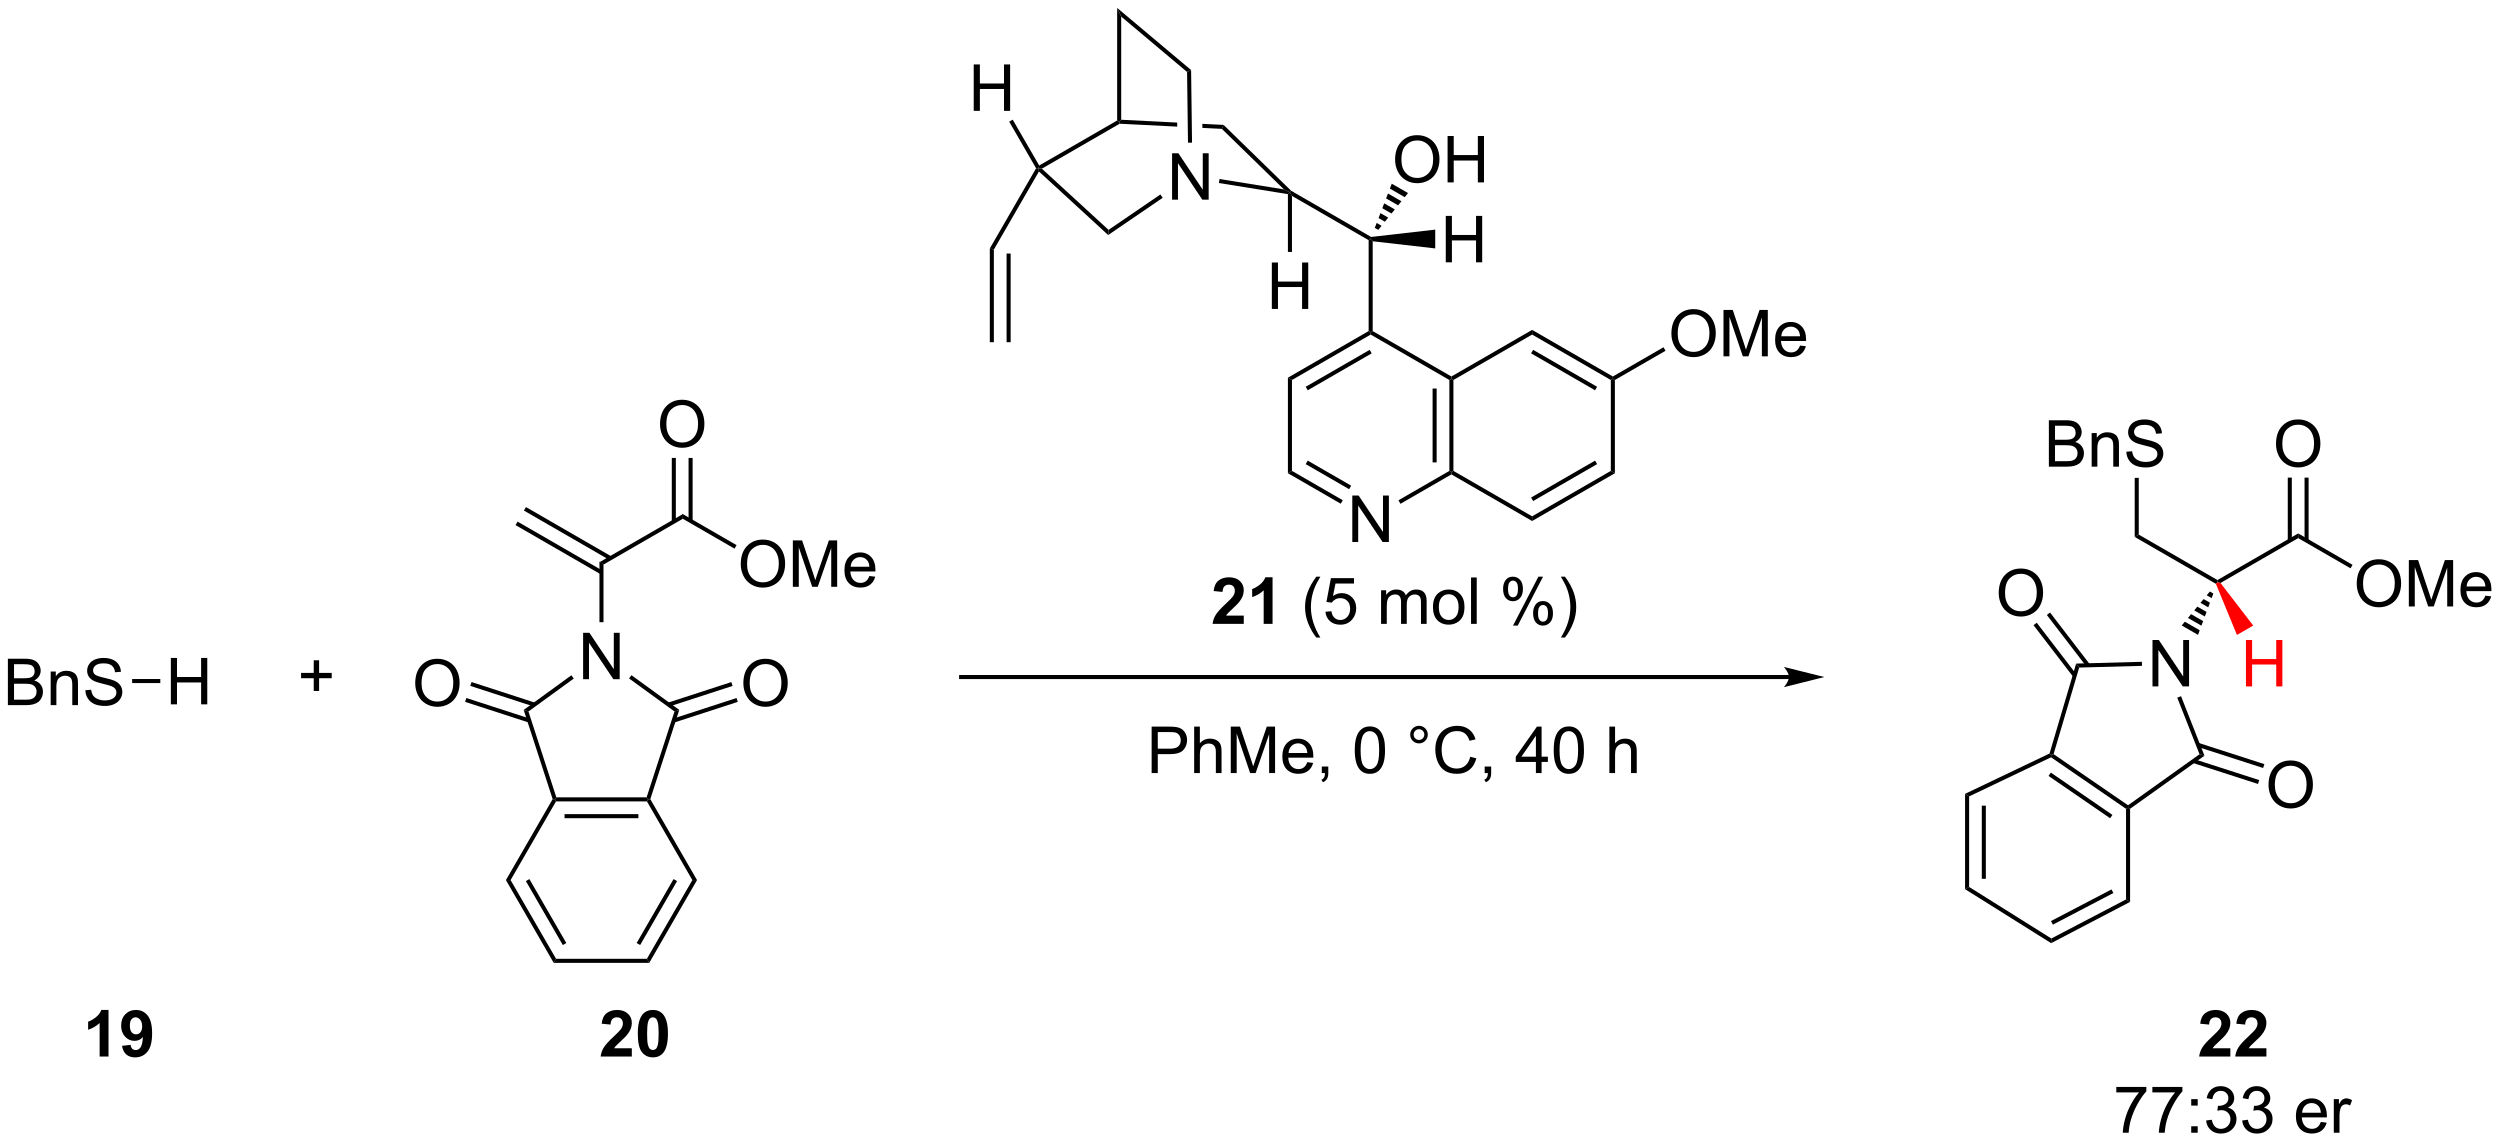 <?xml version="1.0" encoding="UTF-8"?>
<!DOCTYPE svg PUBLIC '-//W3C//DTD SVG 1.0//EN'
          'http://www.w3.org/TR/2001/REC-SVG-20010904/DTD/svg10.dtd'>
<svg stroke-dasharray="none" shape-rendering="auto" xmlns="http://www.w3.org/2000/svg" font-family="'Dialog'" text-rendering="auto" width="846" fill-opacity="1" color-interpolation="auto" color-rendering="auto" preserveAspectRatio="xMidYMid meet" font-size="12px" viewBox="0 0 846 387" fill="black" xmlns:xlink="http://www.w3.org/1999/xlink" stroke="black" image-rendering="auto" stroke-miterlimit="10" stroke-linecap="square" stroke-linejoin="miter" font-style="normal" stroke-width="1" height="387" stroke-dashoffset="0" font-weight="normal" stroke-opacity="1"
><!--Generated by the Batik Graphics2D SVG Generator--><defs id="genericDefs"
  /><g
  ><defs id="defs1"
    ><clipPath clipPathUnits="userSpaceOnUse" id="clipPath1"
      ><path d="M2.16 0.646 L319.313 0.646 L319.313 145.493 L2.16 145.493 L2.16 0.646 Z"
      /></clipPath
      ><clipPath clipPathUnits="userSpaceOnUse" id="clipPath2"
      ><path d="M21.25 69.265 L21.25 210.084 L329.584 210.084 L329.584 69.265 Z"
      /></clipPath
    ></defs
    ><g transform="scale(2.667,2.667) translate(-2.16,-0.646) matrix(1.029,0,0,1.029,-19.697,-70.6)"
    ><path d="M95.703 138.827 L95.203 138.538 L105.412 132.643 L105.412 133.221 Z" stroke="none" clip-path="url(#clipPath2)"
    /></g
    ><g transform="matrix(2.743,0,0,2.743,-58.287,-189.988)"
    ><path d="M112.634 138.868 Q112.634 137.441 113.4 136.636 Q114.165 135.829 115.376 135.829 Q116.168 135.829 116.803 136.209 Q117.441 136.587 117.775 137.264 Q118.111 137.941 118.111 138.8 Q118.111 139.673 117.759 140.36 Q117.408 141.048 116.762 141.402 Q116.118 141.756 115.371 141.756 Q114.564 141.756 113.926 141.365 Q113.29 140.972 112.962 140.298 Q112.634 139.621 112.634 138.868 ZM113.415 138.879 Q113.415 139.915 113.97 140.511 Q114.527 141.105 115.368 141.105 Q116.223 141.105 116.775 140.504 Q117.329 139.902 117.329 138.798 Q117.329 138.097 117.093 137.576 Q116.856 137.055 116.4 136.769 Q115.947 136.48 115.379 136.48 Q114.574 136.48 113.993 137.035 Q113.415 137.587 113.415 138.879 ZM119.062 141.657 L119.062 135.93 L120.203 135.93 L121.56 139.985 Q121.747 140.55 121.833 140.832 Q121.93 140.519 122.138 139.915 L123.508 135.93 L124.529 135.93 L124.529 141.657 L123.797 141.657 L123.797 136.863 L122.133 141.657 L121.451 141.657 L119.794 136.782 L119.794 141.657 L119.062 141.657 ZM128.5 140.321 L129.227 140.41 Q129.055 141.048 128.589 141.399 Q128.125 141.751 127.404 141.751 Q126.492 141.751 125.958 141.191 Q125.427 140.629 125.427 139.618 Q125.427 138.571 125.966 137.993 Q126.505 137.415 127.365 137.415 Q128.195 137.415 128.721 137.983 Q129.25 138.548 129.25 139.574 Q129.25 139.636 129.247 139.761 L126.154 139.761 Q126.193 140.446 126.539 140.811 Q126.888 141.173 127.406 141.173 Q127.794 141.173 128.068 140.97 Q128.341 140.767 128.5 140.321 ZM126.193 139.183 L128.508 139.183 Q128.461 138.66 128.242 138.399 Q127.906 137.993 127.372 137.993 Q126.888 137.993 126.557 138.319 Q126.227 138.642 126.193 139.183 Z" stroke="none" clip-path="url(#clipPath2)"
    /></g
    ><g transform="matrix(2.743,0,0,2.743,-58.287,-189.988)"
    ><path d="M105.412 133.221 L105.412 132.643 L112.119 136.516 L111.869 136.949 Z" stroke="none" clip-path="url(#clipPath2)"
    /></g
    ><g transform="matrix(2.743,0,0,2.743,-58.287,-189.988)"
    ><path d="M102.675 121.618 Q102.675 120.191 103.44 119.386 Q104.206 118.579 105.417 118.579 Q106.209 118.579 106.844 118.959 Q107.482 119.337 107.815 120.014 Q108.151 120.691 108.151 121.55 Q108.151 122.423 107.8 123.11 Q107.448 123.798 106.802 124.152 Q106.159 124.506 105.412 124.506 Q104.605 124.506 103.966 124.115 Q103.331 123.722 103.003 123.048 Q102.675 122.371 102.675 121.618 ZM103.456 121.628 Q103.456 122.665 104.011 123.261 Q104.568 123.855 105.409 123.855 Q106.263 123.855 106.815 123.253 Q107.37 122.652 107.37 121.548 Q107.37 120.847 107.133 120.326 Q106.896 119.805 106.44 119.519 Q105.987 119.23 105.42 119.23 Q104.615 119.23 104.034 119.785 Q103.456 120.337 103.456 121.628 Z" stroke="none" clip-path="url(#clipPath2)"
    /></g
    ><g transform="matrix(2.743,0,0,2.743,-58.287,-189.988)"
    ><path d="M106.697 133.53 L106.697 125.759 L106.197 125.759 L106.197 133.53 ZM104.627 133.53 L104.627 125.759 L104.127 125.759 L104.127 133.53 Z" stroke="none" clip-path="url(#clipPath2)"
    /></g
    ><g transform="matrix(2.743,0,0,2.743,-58.287,-189.988)"
    ><path d="M295.185 141.185 L294.814 141.11 L294.814 140.822 L304.774 135.072 L304.774 135.649 Z" stroke="none" clip-path="url(#clipPath2)"
    /></g
    ><g transform="matrix(2.743,0,0,2.743,-58.287,-189.988)"
    ><path d="M294.814 140.822 L294.814 141.11 L294.619 141.286 L284.605 135.505 L285.105 135.216 Z" stroke="none" clip-path="url(#clipPath2)"
    /></g
    ><g transform="matrix(2.743,0,0,2.743,-58.287,-189.988)"
    ><path d="M286.799 153.945 L286.799 148.218 L287.577 148.218 L290.585 152.713 L290.585 148.218 L291.312 148.218 L291.312 153.945 L290.533 153.945 L287.525 149.445 L287.525 153.945 L286.799 153.945 Z" stroke="none" clip-path="url(#clipPath2)"
    /></g
    ><g transform="matrix(2.743,0,0,2.743,-58.287,-189.988)"
    ><path d="M294.308 142.487 L294.098 143.054 L293.489 142.703 L293.875 142.237 ZM293.887 143.62 L293.677 144.187 L292.718 143.634 L293.104 143.168 ZM293.466 144.754 L293.256 145.32 L291.947 144.565 L292.333 144.099 ZM293.046 145.887 L292.835 146.453 L291.177 145.495 L291.562 145.03 ZM292.625 147.02 L292.415 147.586 L290.406 146.426 L290.791 145.961 Z" stroke="none" clip-path="url(#clipPath2)"
    /></g
    ><g fill="red" transform="matrix(2.743,0,0,2.743,-58.287,-189.988)" stroke="red"
    ><path d="M298.33 153.945 L298.33 148.218 L299.088 148.218 L299.088 150.57 L302.064 150.57 L302.064 148.218 L302.822 148.218 L302.822 153.945 L302.064 153.945 L302.064 151.244 L299.088 151.244 L299.088 153.945 L298.33 153.945 Z" stroke="none" clip-path="url(#clipPath2)"
    /></g
    ><g fill="red" transform="matrix(2.743,0,0,2.743,-58.287,-189.988)" stroke="red"
    ><path d="M294.619 141.286 L294.814 141.11 L295.185 141.185 L299.228 146.436 L297.219 147.596 Z" stroke="none" clip-path="url(#clipPath2)"
    /></g
    ><g transform="matrix(2.743,0,0,2.743,-58.287,-189.988)"
    ><path d="M311.996 141.296 Q311.996 139.869 312.761 139.065 Q313.527 138.257 314.738 138.257 Q315.53 138.257 316.165 138.637 Q316.803 139.015 317.136 139.692 Q317.472 140.369 317.472 141.228 Q317.472 142.101 317.121 142.788 Q316.769 143.476 316.123 143.83 Q315.48 144.184 314.733 144.184 Q313.925 144.184 313.288 143.794 Q312.652 143.4 312.324 142.726 Q311.996 142.049 311.996 141.296 ZM312.777 141.307 Q312.777 142.343 313.332 142.94 Q313.889 143.533 314.73 143.533 Q315.584 143.533 316.136 142.932 Q316.691 142.33 316.691 141.226 Q316.691 140.525 316.454 140.005 Q316.217 139.484 315.761 139.197 Q315.308 138.908 314.741 138.908 Q313.936 138.908 313.355 139.463 Q312.777 140.015 312.777 141.307 ZM318.424 144.085 L318.424 138.359 L319.565 138.359 L320.922 142.413 Q321.109 142.978 321.195 143.26 Q321.291 142.947 321.5 142.343 L322.87 138.359 L323.89 138.359 L323.89 144.085 L323.159 144.085 L323.159 139.291 L321.495 144.085 L320.812 144.085 L319.156 139.21 L319.156 144.085 L318.424 144.085 ZM327.862 142.749 L328.588 142.838 Q328.416 143.476 327.95 143.827 Q327.487 144.179 326.765 144.179 Q325.854 144.179 325.32 143.619 Q324.789 143.057 324.789 142.046 Q324.789 140.999 325.328 140.421 Q325.867 139.843 326.726 139.843 Q327.557 139.843 328.083 140.411 Q328.612 140.976 328.612 142.002 Q328.612 142.065 328.609 142.19 L325.515 142.19 Q325.554 142.874 325.901 143.239 Q326.25 143.601 326.768 143.601 Q327.156 143.601 327.429 143.398 Q327.703 143.195 327.862 142.749 ZM325.554 141.611 L327.87 141.611 Q327.823 141.088 327.604 140.827 Q327.268 140.421 326.734 140.421 Q326.25 140.421 325.919 140.747 Q325.588 141.07 325.554 141.611 Z" stroke="none" clip-path="url(#clipPath2)"
    /></g
    ><g transform="matrix(2.743,0,0,2.743,-58.287,-189.988)"
    ><path d="M304.774 135.649 L304.774 135.072 L311.481 138.944 L311.231 139.377 Z" stroke="none" clip-path="url(#clipPath2)"
    /></g
    ><g transform="matrix(2.743,0,0,2.743,-58.287,-189.988)"
    ><path d="M302.036 124.046 Q302.036 122.619 302.802 121.814 Q303.568 121.007 304.779 121.007 Q305.57 121.007 306.206 121.387 Q306.844 121.765 307.177 122.442 Q307.513 123.119 307.513 123.978 Q307.513 124.851 307.161 125.538 Q306.81 126.226 306.164 126.58 Q305.521 126.934 304.774 126.934 Q303.966 126.934 303.328 126.544 Q302.693 126.15 302.365 125.476 Q302.036 124.799 302.036 124.046 ZM302.818 124.057 Q302.818 125.093 303.373 125.689 Q303.93 126.283 304.771 126.283 Q305.625 126.283 306.177 125.682 Q306.732 125.08 306.732 123.976 Q306.732 123.275 306.495 122.755 Q306.258 122.234 305.802 121.947 Q305.349 121.658 304.781 121.658 Q303.977 121.658 303.396 122.213 Q302.818 122.765 302.818 124.057 Z" stroke="none" clip-path="url(#clipPath2)"
    /></g
    ><g transform="matrix(2.743,0,0,2.743,-58.287,-189.988)"
    ><path d="M306.058 135.958 L306.058 128.187 L305.558 128.187 L305.558 135.958 ZM303.988 135.958 L303.988 128.187 L303.488 128.187 L303.488 135.958 Z" stroke="none" clip-path="url(#clipPath2)"
    /></g
    ><g transform="matrix(2.743,0,0,2.743,-58.287,-189.988)"
    ><path d="M274.015 126.835 L274.015 121.109 L276.163 121.109 Q276.82 121.109 277.216 121.283 Q277.614 121.455 277.838 121.817 Q278.062 122.179 278.062 122.572 Q278.062 122.939 277.861 123.265 Q277.663 123.588 277.262 123.788 Q277.781 123.939 278.059 124.307 Q278.341 124.674 278.341 125.174 Q278.341 125.578 278.169 125.924 Q277.999 126.268 277.749 126.455 Q277.499 126.643 277.122 126.739 Q276.747 126.835 276.2 126.835 L274.015 126.835 ZM274.773 123.515 L276.012 123.515 Q276.515 123.515 276.734 123.447 Q277.023 123.361 277.169 123.163 Q277.317 122.963 277.317 122.663 Q277.317 122.377 277.179 122.161 Q277.044 121.945 276.788 121.864 Q276.536 121.783 275.919 121.783 L274.773 121.783 L274.773 123.515 ZM274.773 126.158 L276.2 126.158 Q276.567 126.158 276.716 126.132 Q276.976 126.085 277.151 125.976 Q277.327 125.867 277.44 125.658 Q277.554 125.447 277.554 125.174 Q277.554 124.853 277.39 124.619 Q277.226 124.382 276.934 124.286 Q276.645 124.189 276.098 124.189 L274.773 124.189 L274.773 126.158 ZM279.294 126.835 L279.294 122.687 L279.926 122.687 L279.926 123.275 Q280.382 122.593 281.247 122.593 Q281.622 122.593 281.934 122.728 Q282.249 122.861 282.406 123.08 Q282.562 123.299 282.624 123.601 Q282.663 123.796 282.663 124.283 L282.663 126.835 L281.96 126.835 L281.96 124.312 Q281.96 123.882 281.877 123.669 Q281.796 123.455 281.588 123.33 Q281.38 123.203 281.098 123.203 Q280.648 123.203 280.322 123.489 Q279.997 123.773 279.997 124.57 L279.997 126.835 L279.294 126.835 ZM283.574 124.994 L284.29 124.932 Q284.339 125.361 284.524 125.637 Q284.712 125.913 285.102 126.083 Q285.493 126.252 285.98 126.252 Q286.415 126.252 286.745 126.124 Q287.079 125.994 287.24 125.77 Q287.402 125.546 287.402 125.281 Q287.402 125.01 287.245 124.809 Q287.089 124.609 286.73 124.471 Q286.501 124.382 285.712 124.192 Q284.923 124.002 284.605 123.835 Q284.196 123.619 283.993 123.301 Q283.792 122.984 283.792 122.588 Q283.792 122.156 284.037 121.778 Q284.285 121.4 284.756 121.205 Q285.23 121.01 285.808 121.01 Q286.446 121.01 286.93 121.216 Q287.417 121.421 287.678 121.82 Q287.941 122.218 287.962 122.721 L287.235 122.775 Q287.175 122.234 286.837 121.958 Q286.501 121.679 285.839 121.679 Q285.152 121.679 284.837 121.932 Q284.524 122.182 284.524 122.538 Q284.524 122.846 284.745 123.046 Q284.964 123.244 285.889 123.455 Q286.813 123.663 287.157 123.82 Q287.657 124.049 287.894 124.403 Q288.134 124.757 288.134 125.218 Q288.134 125.674 287.87 126.08 Q287.61 126.484 287.118 126.71 Q286.628 126.934 286.016 126.934 Q285.238 126.934 284.712 126.708 Q284.188 126.478 283.889 126.025 Q283.589 125.57 283.574 124.994 Z" stroke="none" clip-path="url(#clipPath2)"
    /></g
    ><g transform="matrix(2.743,0,0,2.743,-58.287,-189.988)"
    ><path d="M285.105 135.216 L284.605 135.505 L284.605 128.22 L285.105 128.22 Z" stroke="none" clip-path="url(#clipPath2)"
    /></g
    ><g transform="matrix(2.743,0,0,2.743,-58.287,-189.988)"
    ><path d="M285.492 150.908 L285.505 151.408 L277.757 151.619 L277.38 151.129 Z" stroke="none" clip-path="url(#clipPath2)"
    /></g
    ><g transform="matrix(2.743,0,0,2.743,-58.287,-189.988)"
    ><path d="M277.38 151.129 L277.757 151.619 L274.597 162.298 L274.305 162.402 L274.097 162.224 Z" stroke="none" clip-path="url(#clipPath2)"
    /></g
    ><g transform="matrix(2.743,0,0,2.743,-58.287,-189.988)"
    ><path d="M274.283 162.689 L274.305 162.402 L274.597 162.298 L283.782 168.607 L283.785 168.912 L283.535 169.044 ZM273.977 164.991 L281.573 170.208 L281.856 169.796 L274.26 164.578 Z" stroke="none" clip-path="url(#clipPath2)"
    /></g
    ><g transform="matrix(2.743,0,0,2.743,-58.287,-189.988)"
    ><path d="M284.035 169.041 L283.785 168.912 L283.782 168.607 L292.602 162.311 L293.21 162.492 Z" stroke="none" clip-path="url(#clipPath2)"
    /></g
    ><g transform="matrix(2.743,0,0,2.743,-58.287,-189.988)"
    ><path d="M293.21 162.492 L292.602 162.311 L289.855 155.336 L290.321 155.153 Z" stroke="none" clip-path="url(#clipPath2)"
    /></g
    ><g transform="matrix(2.743,0,0,2.743,-58.287,-189.988)"
    ><path d="M274.097 162.224 L274.305 162.402 L274.283 162.689 L264.177 167.513 L263.677 167.198 Z" stroke="none" clip-path="url(#clipPath2)"
    /></g
    ><g transform="matrix(2.743,0,0,2.743,-58.287,-189.988)"
    ><path d="M263.677 167.198 L264.177 167.513 L264.177 178.682 L263.677 178.959 ZM265.741 168.657 L265.741 177.679 L266.241 177.679 L266.241 168.657 Z" stroke="none" clip-path="url(#clipPath2)"
    /></g
    ><g transform="matrix(2.743,0,0,2.743,-58.287,-189.988)"
    ><path d="M263.677 178.959 L264.177 178.682 L274.317 185.043 L274.294 185.619 Z" stroke="none" clip-path="url(#clipPath2)"
    /></g
    ><g transform="matrix(2.743,0,0,2.743,-58.287,-189.988)"
    ><path d="M274.294 185.619 L274.317 185.043 L283.535 180.226 L284.035 180.529 ZM274.509 183.335 L281.975 179.433 L281.744 178.989 L274.277 182.892 Z" stroke="none" clip-path="url(#clipPath2)"
    /></g
    ><g transform="matrix(2.743,0,0,2.743,-58.287,-189.988)"
    ><path d="M284.035 180.529 L283.535 180.226 L283.535 169.044 L283.785 168.912 L284.035 169.041 Z" stroke="none" clip-path="url(#clipPath2)"
    /></g
    ><g transform="matrix(2.743,0,0,2.743,-58.287,-189.988)"
    ><path d="M301.114 166.118 Q301.114 164.69 301.88 163.886 Q302.645 163.078 303.856 163.078 Q304.648 163.078 305.283 163.459 Q305.921 163.836 306.255 164.513 Q306.591 165.19 306.591 166.05 Q306.591 166.922 306.239 167.61 Q305.888 168.297 305.242 168.651 Q304.599 169.006 303.851 169.006 Q303.044 169.006 302.406 168.615 Q301.77 168.222 301.442 167.547 Q301.114 166.87 301.114 166.118 ZM301.895 166.128 Q301.895 167.164 302.45 167.761 Q303.007 168.355 303.849 168.355 Q304.703 168.355 305.255 167.753 Q305.809 167.151 305.809 166.047 Q305.809 165.347 305.572 164.826 Q305.336 164.305 304.88 164.019 Q304.427 163.73 303.859 163.73 Q303.054 163.73 302.474 164.284 Q301.895 164.836 301.895 166.128 Z" stroke="none" clip-path="url(#clipPath2)"
    /></g
    ><g transform="matrix(2.743,0,0,2.743,-58.287,-189.988)"
    ><path d="M291.78 163.388 L299.813 165.979 L299.966 165.504 L291.934 162.913 ZM292.339 161.394 L300.448 164.009 L300.602 163.533 L292.493 160.918 Z" stroke="none" clip-path="url(#clipPath2)"
    /></g
    ><g transform="matrix(2.743,0,0,2.743,-58.287,-189.988)"
    ><path d="M267.828 142.439 Q267.828 141.012 268.593 140.207 Q269.359 139.4 270.57 139.4 Q271.362 139.4 271.997 139.78 Q272.635 140.157 272.968 140.834 Q273.304 141.512 273.304 142.371 Q273.304 143.243 272.953 143.931 Q272.601 144.618 271.955 144.972 Q271.312 145.327 270.565 145.327 Q269.757 145.327 269.119 144.936 Q268.484 144.543 268.156 143.868 Q267.828 143.191 267.828 142.439 ZM268.609 142.449 Q268.609 143.486 269.164 144.082 Q269.721 144.676 270.562 144.676 Q271.416 144.676 271.968 144.074 Q272.523 143.472 272.523 142.368 Q272.523 141.668 272.286 141.147 Q272.049 140.626 271.593 140.34 Q271.14 140.051 270.572 140.051 Q269.768 140.051 269.187 140.605 Q268.609 141.157 268.609 142.449 Z" stroke="none" clip-path="url(#clipPath2)"
    /></g
    ><g transform="matrix(2.743,0,0,2.743,-58.287,-189.988)"
    ><path d="M279.045 151.187 L274.161 144.827 L273.765 145.131 L278.648 151.492 ZM277.404 152.449 L272.519 146.088 L272.123 146.392 L277.007 152.753 Z" stroke="none" clip-path="url(#clipPath2)"
    /></g
    ><g transform="matrix(2.743,0,0,2.743,-58.287,-189.988)"
    ><path d="M96.612 137.868 L86.136 131.819 L85.886 132.252 L96.362 138.301 ZM95.578 139.661 L85.101 133.612 L84.851 134.045 L95.328 140.094 Z" stroke="none" clip-path="url(#clipPath2)"
    /></g
    ><g transform="matrix(2.743,0,0,2.743,-58.287,-189.988)"
    ><path d="M93.187 153.057 L93.187 147.331 L93.966 147.331 L96.973 151.825 L96.973 147.331 L97.7 147.331 L97.7 153.057 L96.921 153.057 L93.913 148.557 L93.913 153.057 L93.187 153.057 Z" stroke="none" clip-path="url(#clipPath2)"
    /></g
    ><g transform="matrix(2.743,0,0,2.743,-58.287,-189.988)"
    ><path d="M95.203 138.538 L95.703 138.827 L95.703 146.023 L95.203 146.023 Z" stroke="none" clip-path="url(#clipPath2)"
    /></g
    ><g transform="matrix(2.743,0,0,2.743,-58.287,-189.988)"
    ><path d="M91.74 152.57 L92.034 152.975 L86.443 157.037 L85.855 156.846 Z" stroke="none" clip-path="url(#clipPath2)"
    /></g
    ><g transform="matrix(2.743,0,0,2.743,-58.287,-189.988)"
    ><path d="M85.855 156.846 L86.443 157.037 L89.884 167.629 L89.703 167.879 L89.43 167.85 Z" stroke="none" clip-path="url(#clipPath2)"
    /></g
    ><g transform="matrix(2.743,0,0,2.743,-58.287,-189.988)"
    ><path d="M89.847 168.129 L89.703 167.879 L89.884 167.629 L101.021 167.629 L101.203 167.879 L101.058 168.129 ZM90.898 170.199 L100.007 170.199 L100.007 169.699 L90.898 169.699 Z" stroke="none" clip-path="url(#clipPath2)"
    /></g
    ><g transform="matrix(2.743,0,0,2.743,-58.287,-189.988)"
    ><path d="M101.475 167.85 L101.203 167.879 L101.021 167.629 L104.462 157.037 L105.05 156.846 Z" stroke="none" clip-path="url(#clipPath2)"
    /></g
    ><g transform="matrix(2.743,0,0,2.743,-58.287,-189.988)"
    ><path d="M105.05 156.846 L104.462 157.037 L98.856 152.964 L99.149 152.559 Z" stroke="none" clip-path="url(#clipPath2)"
    /></g
    ><g transform="matrix(2.743,0,0,2.743,-58.287,-189.988)"
    ><path d="M89.43 167.85 L89.703 167.879 L89.847 168.129 L84.241 177.838 L83.664 177.838 Z" stroke="none" clip-path="url(#clipPath2)"
    /></g
    ><g transform="matrix(2.743,0,0,2.743,-58.287,-189.988)"
    ><path d="M83.664 177.838 L84.241 177.838 L89.847 187.547 L89.558 188.047 ZM86.126 177.963 L90.681 185.852 L91.114 185.602 L86.559 177.713 Z" stroke="none" clip-path="url(#clipPath2)"
    /></g
    ><g transform="matrix(2.743,0,0,2.743,-58.287,-189.988)"
    ><path d="M89.558 188.047 L89.847 187.547 L101.058 187.547 L101.347 188.047 Z" stroke="none" clip-path="url(#clipPath2)"
    /></g
    ><g transform="matrix(2.743,0,0,2.743,-58.287,-189.988)"
    ><path d="M101.347 188.047 L101.058 187.547 L106.664 177.838 L107.241 177.838 ZM100.224 185.852 L104.779 177.963 L104.346 177.713 L99.791 185.602 Z" stroke="none" clip-path="url(#clipPath2)"
    /></g
    ><g transform="matrix(2.743,0,0,2.743,-58.287,-189.988)"
    ><path d="M107.241 177.838 L106.664 177.838 L101.058 168.129 L101.203 167.879 L101.475 167.85 Z" stroke="none" clip-path="url(#clipPath2)"
    /></g
    ><g transform="matrix(2.743,0,0,2.743,-58.287,-189.988)"
    ><path d="M112.956 153.574 Q112.956 152.147 113.722 151.342 Q114.488 150.535 115.698 150.535 Q116.49 150.535 117.126 150.915 Q117.764 151.293 118.097 151.97 Q118.433 152.647 118.433 153.506 Q118.433 154.379 118.081 155.066 Q117.73 155.754 117.084 156.108 Q116.441 156.462 115.693 156.462 Q114.886 156.462 114.248 156.071 Q113.613 155.678 113.284 155.004 Q112.956 154.327 112.956 153.574 ZM113.738 153.584 Q113.738 154.621 114.292 155.217 Q114.85 155.811 115.691 155.811 Q116.545 155.811 117.097 155.209 Q117.652 154.608 117.652 153.504 Q117.652 152.803 117.415 152.282 Q117.178 151.761 116.722 151.475 Q116.269 151.186 115.701 151.186 Q114.896 151.186 114.316 151.741 Q113.738 152.293 113.738 153.584 Z" stroke="none" clip-path="url(#clipPath2)"
    /></g
    ><g transform="matrix(2.743,0,0,2.743,-58.287,-189.988)"
    ><path d="M104.438 158.396 L112.266 155.853 L112.111 155.377 L104.284 157.921 ZM103.798 156.428 L111.626 153.884 L111.472 153.409 L103.644 155.952 Z" stroke="none" clip-path="url(#clipPath2)"
    /></g
    ><g transform="matrix(2.743,0,0,2.743,-58.287,-189.988)"
    ><path d="M72.475 153.574 Q72.475 152.147 73.24 151.342 Q74.006 150.535 75.217 150.535 Q76.008 150.535 76.644 150.915 Q77.282 151.293 77.615 151.97 Q77.951 152.647 77.951 153.506 Q77.951 154.379 77.6 155.066 Q77.248 155.754 76.602 156.108 Q75.959 156.462 75.212 156.462 Q74.404 156.462 73.766 156.071 Q73.131 155.678 72.803 155.004 Q72.475 154.327 72.475 153.574 ZM73.256 153.584 Q73.256 154.621 73.811 155.217 Q74.368 155.811 75.209 155.811 Q76.063 155.811 76.615 155.209 Q77.17 154.608 77.17 153.504 Q77.17 152.803 76.933 152.282 Q76.696 151.761 76.24 151.475 Q75.787 151.186 75.219 151.186 Q74.415 151.186 73.834 151.741 Q73.256 152.293 73.256 153.584 Z" stroke="none" clip-path="url(#clipPath2)"
    /></g
    ><g transform="matrix(2.743,0,0,2.743,-58.287,-189.988)"
    ><path d="M87.261 155.952 L79.423 153.405 L79.268 153.881 L87.106 156.428 ZM86.621 157.921 L78.783 155.374 L78.629 155.849 L86.467 158.396 Z" stroke="none" clip-path="url(#clipPath2)"
    /></g
    ><g transform="matrix(2.743,0,0,2.743,-58.287,-189.988)"
    ><path d="M174.692 145.212 L174.692 146.232 L170.846 146.232 Q170.908 145.654 171.221 145.136 Q171.533 144.618 172.455 143.764 Q173.197 143.071 173.364 142.826 Q173.59 142.485 173.59 142.154 Q173.59 141.787 173.393 141.589 Q173.197 141.391 172.848 141.391 Q172.505 141.391 172.302 141.6 Q172.098 141.805 172.067 142.287 L170.973 142.178 Q171.072 141.272 171.588 140.878 Q172.103 140.482 172.877 140.482 Q173.723 140.482 174.208 140.941 Q174.692 141.397 174.692 142.076 Q174.692 142.462 174.554 142.813 Q174.416 143.162 174.114 143.545 Q173.916 143.798 173.395 144.274 Q172.877 144.751 172.736 144.907 Q172.598 145.063 172.512 145.212 L174.692 145.212 ZM178.243 146.232 L177.147 146.232 L177.147 142.094 Q176.545 142.657 175.727 142.928 L175.727 141.93 Q176.157 141.79 176.66 141.399 Q177.165 141.006 177.352 140.482 L178.243 140.482 L178.243 146.232 Z" stroke="none" clip-path="url(#clipPath2)"
    /></g
    ><g transform="matrix(2.743,0,0,2.743,-58.287,-189.988)"
    ><path d="M183.639 147.917 Q183.055 147.183 182.652 146.198 Q182.251 145.212 182.251 144.157 Q182.251 143.227 182.553 142.376 Q182.904 141.389 183.639 140.407 L184.141 140.407 Q183.67 141.219 183.516 141.568 Q183.279 142.107 183.141 142.693 Q182.975 143.423 182.975 144.162 Q182.975 146.04 184.141 147.917 L183.639 147.917 ZM184.764 144.732 L185.501 144.67 Q185.584 145.209 185.881 145.48 Q186.18 145.751 186.602 145.751 Q187.11 145.751 187.462 145.368 Q187.813 144.985 187.813 144.352 Q187.813 143.751 187.475 143.404 Q187.139 143.055 186.592 143.055 Q186.251 143.055 185.977 143.212 Q185.704 143.365 185.548 143.61 L184.889 143.524 L185.443 140.584 L188.29 140.584 L188.29 141.256 L186.006 141.256 L185.696 142.795 Q186.212 142.435 186.779 142.435 Q187.529 142.435 188.045 142.956 Q188.561 143.475 188.561 144.29 Q188.561 145.068 188.107 145.633 Q187.555 146.331 186.602 146.331 Q185.821 146.331 185.326 145.894 Q184.834 145.454 184.764 144.732 ZM191.631 146.232 L191.631 142.084 L192.258 142.084 L192.258 142.665 Q192.454 142.36 192.777 142.175 Q193.102 141.99 193.516 141.99 Q193.977 141.99 194.272 142.183 Q194.568 142.373 194.688 142.717 Q195.18 141.99 195.97 141.99 Q196.587 141.99 196.917 142.331 Q197.251 142.673 197.251 143.383 L197.251 146.232 L196.553 146.232 L196.553 143.618 Q196.553 143.196 196.482 143.011 Q196.415 142.826 196.235 142.714 Q196.055 142.6 195.813 142.6 Q195.376 142.6 195.087 142.891 Q194.798 143.18 194.798 143.821 L194.798 146.232 L194.095 146.232 L194.095 143.537 Q194.095 143.068 193.923 142.834 Q193.751 142.6 193.36 142.6 Q193.063 142.6 192.811 142.756 Q192.561 142.912 192.446 143.214 Q192.334 143.514 192.334 144.079 L192.334 146.232 L191.631 146.232 ZM198.032 144.157 Q198.032 143.006 198.673 142.451 Q199.209 141.99 199.977 141.99 Q200.834 141.99 201.376 142.55 Q201.92 143.11 201.92 144.1 Q201.92 144.899 201.678 145.36 Q201.438 145.818 200.98 146.073 Q200.522 146.326 199.977 146.326 Q199.107 146.326 198.568 145.769 Q198.032 145.209 198.032 144.157 ZM198.756 144.157 Q198.756 144.954 199.102 145.352 Q199.451 145.748 199.977 145.748 Q200.501 145.748 200.847 145.35 Q201.196 144.951 201.196 144.133 Q201.196 143.365 200.847 142.969 Q200.498 142.571 199.977 142.571 Q199.451 142.571 199.102 142.967 Q198.756 143.36 198.756 144.157 ZM202.729 146.232 L202.729 140.506 L203.432 140.506 L203.432 146.232 L202.729 146.232 ZM206.682 141.881 Q206.682 141.266 206.989 140.837 Q207.299 140.407 207.885 140.407 Q208.424 140.407 208.775 140.792 Q209.13 141.178 209.13 141.923 Q209.13 142.649 208.773 143.042 Q208.416 143.435 207.893 143.435 Q207.372 143.435 207.025 143.05 Q206.682 142.662 206.682 141.881 ZM207.903 140.891 Q207.643 140.891 207.468 141.118 Q207.294 141.344 207.294 141.951 Q207.294 142.501 207.468 142.727 Q207.645 142.951 207.903 142.951 Q208.169 142.951 208.343 142.725 Q208.518 142.498 208.518 141.897 Q208.518 141.342 208.341 141.118 Q208.166 140.891 207.903 140.891 ZM207.908 146.443 L211.041 140.407 L211.611 140.407 L208.489 146.443 L207.908 146.443 ZM210.385 144.889 Q210.385 144.272 210.692 143.844 Q211.002 143.415 211.591 143.415 Q212.13 143.415 212.484 143.8 Q212.838 144.185 212.838 144.93 Q212.838 145.657 212.479 146.05 Q212.122 146.443 211.596 146.443 Q211.075 146.443 210.729 146.055 Q210.385 145.665 210.385 144.889 ZM211.611 143.899 Q211.346 143.899 211.171 144.126 Q210.997 144.352 210.997 144.959 Q210.997 145.506 211.171 145.732 Q211.348 145.959 211.606 145.959 Q211.877 145.959 212.049 145.732 Q212.223 145.506 212.223 144.904 Q212.223 144.35 212.046 144.126 Q211.872 143.899 211.611 143.899 ZM214.318 147.917 L213.813 147.917 Q214.982 146.04 214.982 144.162 Q214.982 143.428 214.813 142.704 Q214.68 142.118 214.443 141.579 Q214.29 141.227 213.813 140.407 L214.318 140.407 Q215.053 141.389 215.404 142.376 Q215.704 143.227 215.704 144.157 Q215.704 145.212 215.3 146.198 Q214.897 147.183 214.318 147.917 Z" stroke="none" clip-path="url(#clipPath2)"
    /></g
    ><g transform="matrix(2.743,0,0,2.743,-58.287,-189.988)"
    ><path d="M241.948 152.539 L139.823 152.539 L139.573 152.539 L139.573 153.039 L139.823 153.039 L241.948 153.039 L242.198 153.039 L242.198 152.539 L241.948 152.539 ZM246.323 152.789 L241.323 151.539 C241.323 151.539 241.948 152.242 241.948 152.789 C241.948 153.336 241.323 154.039 241.323 154.039 Z" stroke="none" clip-path="url(#clipPath2)"
    /></g
    ><g transform="matrix(2.743,0,0,2.743,-58.287,-189.988)"
    ><path d="M163.325 164.631 L163.325 158.904 L165.486 158.904 Q166.057 158.904 166.356 158.959 Q166.778 159.029 167.062 159.227 Q167.348 159.423 167.523 159.779 Q167.697 160.133 167.697 160.561 Q167.697 161.29 167.231 161.798 Q166.768 162.303 165.552 162.303 L164.083 162.303 L164.083 164.631 L163.325 164.631 ZM164.083 161.626 L165.565 161.626 Q166.299 161.626 166.606 161.352 Q166.916 161.079 166.916 160.584 Q166.916 160.225 166.734 159.97 Q166.552 159.712 166.255 159.631 Q166.065 159.579 165.549 159.579 L164.083 159.579 L164.083 161.626 ZM168.572 164.631 L168.572 158.904 L169.275 158.904 L169.275 160.959 Q169.768 160.389 170.518 160.389 Q170.978 160.389 171.317 160.571 Q171.658 160.751 171.804 161.071 Q171.95 161.391 171.95 162.001 L171.95 164.631 L171.247 164.631 L171.247 162.001 Q171.247 161.475 171.018 161.235 Q170.791 160.993 170.372 160.993 Q170.059 160.993 169.783 161.157 Q169.51 161.318 169.393 161.597 Q169.275 161.873 169.275 162.36 L169.275 164.631 L168.572 164.631 ZM173.087 164.631 L173.087 158.904 L174.227 158.904 L175.584 162.959 Q175.772 163.524 175.857 163.805 Q175.954 163.493 176.162 162.889 L177.532 158.904 L178.553 158.904 L178.553 164.631 L177.821 164.631 L177.821 159.837 L176.157 164.631 L175.475 164.631 L173.818 159.756 L173.818 164.631 L173.087 164.631 ZM182.524 163.295 L183.251 163.383 Q183.079 164.022 182.613 164.373 Q182.149 164.725 181.428 164.725 Q180.516 164.725 179.982 164.165 Q179.451 163.602 179.451 162.592 Q179.451 161.545 179.99 160.967 Q180.529 160.389 181.389 160.389 Q182.219 160.389 182.745 160.956 Q183.274 161.522 183.274 162.548 Q183.274 162.61 183.272 162.735 L180.178 162.735 Q180.217 163.42 180.563 163.785 Q180.912 164.147 181.43 164.147 Q181.818 164.147 182.092 163.943 Q182.365 163.74 182.524 163.295 ZM180.217 162.157 L182.532 162.157 Q182.485 161.633 182.266 161.373 Q181.93 160.967 181.397 160.967 Q180.912 160.967 180.581 161.292 Q180.251 161.615 180.217 162.157 ZM184.317 164.631 L184.317 163.829 L185.119 163.829 L185.119 164.631 Q185.119 165.074 184.963 165.345 Q184.807 165.615 184.465 165.764 L184.27 165.464 Q184.494 165.365 184.598 165.175 Q184.705 164.988 184.715 164.631 L184.317 164.631 ZM188.385 161.805 Q188.385 160.79 188.593 160.173 Q188.802 159.553 189.213 159.217 Q189.627 158.881 190.252 158.881 Q190.713 158.881 191.059 159.066 Q191.408 159.251 191.635 159.602 Q191.861 159.951 191.989 160.454 Q192.119 160.954 192.119 161.805 Q192.119 162.813 191.911 163.433 Q191.705 164.053 191.291 164.391 Q190.88 164.73 190.252 164.73 Q189.424 164.73 188.95 164.133 Q188.385 163.42 188.385 161.805 ZM189.106 161.805 Q189.106 163.217 189.437 163.683 Q189.768 164.149 190.252 164.149 Q190.736 164.149 191.065 163.68 Q191.395 163.212 191.395 161.805 Q191.395 160.391 191.065 159.928 Q190.736 159.462 190.244 159.462 Q189.76 159.462 189.471 159.873 Q189.106 160.397 189.106 161.805 ZM195.223 159.889 Q195.223 159.438 195.541 159.123 Q195.861 158.805 196.307 158.805 Q196.76 158.805 197.075 159.123 Q197.393 159.438 197.393 159.889 Q197.393 160.337 197.072 160.657 Q196.755 160.975 196.307 160.975 Q195.861 160.975 195.541 160.66 Q195.223 160.342 195.223 159.889 ZM195.65 159.889 Q195.65 160.162 195.843 160.355 Q196.036 160.548 196.309 160.548 Q196.58 160.548 196.773 160.355 Q196.965 160.162 196.965 159.889 Q196.965 159.615 196.773 159.423 Q196.58 159.227 196.309 159.227 Q196.036 159.227 195.843 159.423 Q195.65 159.615 195.65 159.889 ZM202.626 162.623 L203.383 162.813 Q203.147 163.748 202.527 164.24 Q201.907 164.73 201.014 164.73 Q200.087 164.73 199.506 164.352 Q198.928 163.975 198.623 163.261 Q198.321 162.545 198.321 161.725 Q198.321 160.829 198.662 160.165 Q199.006 159.498 199.636 159.152 Q200.266 158.805 201.024 158.805 Q201.883 158.805 202.469 159.243 Q203.055 159.68 203.287 160.475 L202.54 160.649 Q202.342 160.024 201.962 159.74 Q201.584 159.454 201.008 159.454 Q200.35 159.454 199.904 159.772 Q199.462 160.087 199.282 160.62 Q199.102 161.154 199.102 161.72 Q199.102 162.451 199.316 162.995 Q199.529 163.54 199.977 163.811 Q200.428 164.079 200.951 164.079 Q201.587 164.079 202.027 163.712 Q202.469 163.345 202.626 162.623 ZM204.411 164.631 L204.411 163.829 L205.213 163.829 L205.213 164.631 Q205.213 165.074 205.057 165.345 Q204.9 165.615 204.559 165.764 L204.364 165.464 Q204.588 165.365 204.692 165.175 Q204.799 164.988 204.809 164.631 L204.411 164.631 ZM210.731 164.631 L210.731 163.258 L208.247 163.258 L208.247 162.615 L210.861 158.904 L211.434 158.904 L211.434 162.615 L212.208 162.615 L212.208 163.258 L211.434 163.258 L211.434 164.631 L210.731 164.631 ZM210.731 162.615 L210.731 160.032 L208.94 162.615 L210.731 162.615 ZM212.928 161.805 Q212.928 160.79 213.136 160.173 Q213.344 159.553 213.756 159.217 Q214.17 158.881 214.795 158.881 Q215.256 158.881 215.602 159.066 Q215.951 159.251 216.178 159.602 Q216.404 159.951 216.532 160.454 Q216.662 160.954 216.662 161.805 Q216.662 162.813 216.454 163.433 Q216.248 164.053 215.834 164.391 Q215.423 164.73 214.795 164.73 Q213.967 164.73 213.493 164.133 Q212.928 163.42 212.928 161.805 ZM213.649 161.805 Q213.649 163.217 213.98 163.683 Q214.311 164.149 214.795 164.149 Q215.279 164.149 215.607 163.68 Q215.938 163.212 215.938 161.805 Q215.938 160.391 215.607 159.928 Q215.279 159.462 214.787 159.462 Q214.303 159.462 214.014 159.873 Q213.649 160.397 213.649 161.805 ZM219.795 164.631 L219.795 158.904 L220.498 158.904 L220.498 160.959 Q220.99 160.389 221.74 160.389 Q222.201 160.389 222.54 160.571 Q222.881 160.751 223.027 161.071 Q223.173 161.391 223.173 162.001 L223.173 164.631 L222.469 164.631 L222.469 162.001 Q222.469 161.475 222.24 161.235 Q222.014 160.993 221.594 160.993 Q221.282 160.993 221.006 161.157 Q220.732 161.318 220.615 161.597 Q220.498 161.873 220.498 162.36 L220.498 164.631 L219.795 164.631 Z" stroke="none" clip-path="url(#clipPath2)"
    /></g
    ><g transform="matrix(2.743,0,0,2.743,-58.287,-189.988)"
    ><path d="M99.196 198.589 L99.196 199.61 L95.349 199.61 Q95.412 199.032 95.724 198.514 Q96.037 197.996 96.959 197.142 Q97.701 196.449 97.868 196.204 Q98.094 195.863 98.094 195.532 Q98.094 195.165 97.896 194.967 Q97.701 194.769 97.352 194.769 Q97.008 194.769 96.805 194.977 Q96.602 195.183 96.571 195.665 L95.477 195.556 Q95.576 194.649 96.091 194.256 Q96.607 193.86 97.381 193.86 Q98.227 193.86 98.711 194.319 Q99.196 194.774 99.196 195.454 Q99.196 195.839 99.058 196.191 Q98.92 196.54 98.618 196.923 Q98.42 197.175 97.899 197.652 Q97.381 198.129 97.24 198.285 Q97.102 198.441 97.016 198.589 L99.196 198.589 ZM101.793 193.86 Q102.627 193.86 103.095 194.454 Q103.653 195.157 103.653 196.785 Q103.653 198.41 103.09 199.121 Q102.627 199.709 101.793 199.709 Q100.957 199.709 100.444 199.066 Q99.934 198.423 99.934 196.774 Q99.934 195.157 100.496 194.446 Q100.963 193.86 101.793 193.86 ZM101.793 194.769 Q101.595 194.769 101.439 194.897 Q101.283 195.024 101.197 195.352 Q101.082 195.777 101.082 196.785 Q101.082 197.793 101.184 198.17 Q101.285 198.548 101.439 198.673 Q101.595 198.798 101.793 198.798 Q101.994 198.798 102.15 198.67 Q102.306 198.543 102.392 198.214 Q102.504 197.793 102.504 196.785 Q102.504 195.777 102.403 195.402 Q102.301 195.024 102.147 194.897 Q101.994 194.769 101.793 194.769 Z" stroke="none" clip-path="url(#clipPath2)"
    /></g
    ><g transform="matrix(2.743,0,0,2.743,-58.287,-189.988)"
    ><path d="M296.404 198.589 L296.404 199.61 L292.558 199.61 Q292.62 199.032 292.933 198.514 Q293.245 197.996 294.167 197.142 Q294.909 196.449 295.076 196.204 Q295.303 195.863 295.303 195.532 Q295.303 195.165 295.105 194.967 Q294.909 194.769 294.56 194.769 Q294.217 194.769 294.014 194.977 Q293.81 195.183 293.779 195.665 L292.685 195.556 Q292.784 194.649 293.3 194.256 Q293.816 193.86 294.589 193.86 Q295.435 193.86 295.92 194.319 Q296.404 194.774 296.404 195.454 Q296.404 195.839 296.266 196.191 Q296.128 196.54 295.826 196.923 Q295.628 197.175 295.107 197.652 Q294.589 198.129 294.449 198.285 Q294.31 198.441 294.225 198.589 L296.404 198.589 ZM300.853 198.589 L300.853 199.61 L297.007 199.61 Q297.07 199.032 297.382 198.514 Q297.695 197.996 298.616 197.142 Q299.359 196.449 299.525 196.204 Q299.752 195.863 299.752 195.532 Q299.752 195.165 299.554 194.967 Q299.359 194.769 299.01 194.769 Q298.666 194.769 298.463 194.977 Q298.26 195.183 298.228 195.665 L297.135 195.556 Q297.234 194.649 297.749 194.256 Q298.265 193.86 299.038 193.86 Q299.885 193.86 300.369 194.319 Q300.853 194.774 300.853 195.454 Q300.853 195.839 300.716 196.191 Q300.577 196.54 300.275 196.923 Q300.077 197.175 299.557 197.652 Q299.038 198.129 298.898 198.285 Q298.76 198.441 298.674 198.589 L300.853 198.589 Z" stroke="none" clip-path="url(#clipPath2)"
    /></g
    ><g transform="matrix(2.743,0,0,2.743,-58.287,-189.988)"
    ><path d="M282.335 204.034 L282.335 203.357 L286.041 203.357 L286.041 203.904 Q285.494 204.487 284.958 205.453 Q284.421 206.417 284.127 207.435 Q283.916 208.154 283.859 209.01 L283.135 209.01 Q283.148 208.333 283.4 207.377 Q283.656 206.419 284.13 205.531 Q284.603 204.643 285.14 204.034 L282.335 204.034 ZM286.784 204.034 L286.784 203.357 L290.49 203.357 L290.49 203.904 Q289.943 204.487 289.407 205.453 Q288.87 206.417 288.576 207.435 Q288.365 208.154 288.308 209.01 L287.584 209.01 Q287.597 208.333 287.849 207.377 Q288.105 206.419 288.579 205.531 Q289.053 204.643 289.589 204.034 L286.784 204.034 ZM291.577 205.661 L291.577 204.862 L292.377 204.862 L292.377 205.661 L291.577 205.661 ZM291.577 209.01 L291.577 208.208 L292.377 208.208 L292.377 209.01 L291.577 209.01 ZM293.412 207.497 L294.115 207.404 Q294.238 208.002 294.527 208.266 Q294.818 208.529 295.238 208.529 Q295.732 208.529 296.074 208.185 Q296.417 207.841 296.417 207.333 Q296.417 206.849 296.099 206.536 Q295.784 206.221 295.295 206.221 Q295.097 206.221 294.8 206.299 L294.878 205.682 Q294.949 205.69 294.99 205.69 Q295.441 205.69 295.8 205.456 Q296.159 205.221 296.159 204.732 Q296.159 204.346 295.896 204.094 Q295.636 203.838 295.222 203.838 Q294.81 203.838 294.537 204.096 Q294.264 204.354 294.185 204.87 L293.482 204.745 Q293.613 204.036 294.068 203.648 Q294.527 203.26 295.206 203.26 Q295.675 203.26 296.068 203.461 Q296.464 203.661 296.672 204.01 Q296.881 204.357 296.881 204.747 Q296.881 205.12 296.68 205.424 Q296.482 205.729 296.092 205.909 Q296.599 206.026 296.881 206.396 Q297.162 206.763 297.162 207.318 Q297.162 208.068 296.615 208.591 Q296.068 209.112 295.232 209.112 Q294.48 209.112 293.98 208.664 Q293.482 208.213 293.412 207.497 ZM297.861 207.497 L298.564 207.404 Q298.687 208.002 298.976 208.266 Q299.267 208.529 299.687 208.529 Q300.182 208.529 300.523 208.185 Q300.866 207.841 300.866 207.333 Q300.866 206.849 300.549 206.536 Q300.234 206.221 299.744 206.221 Q299.546 206.221 299.249 206.299 L299.327 205.682 Q299.398 205.69 299.439 205.69 Q299.89 205.69 300.249 205.456 Q300.609 205.221 300.609 204.732 Q300.609 204.346 300.346 204.094 Q300.085 203.838 299.671 203.838 Q299.26 203.838 298.986 204.096 Q298.713 204.354 298.635 204.87 L297.932 204.745 Q298.062 204.036 298.517 203.648 Q298.976 203.26 299.656 203.26 Q300.124 203.26 300.517 203.461 Q300.913 203.661 301.122 204.01 Q301.33 204.357 301.33 204.747 Q301.33 205.12 301.13 205.424 Q300.932 205.729 300.541 205.909 Q301.049 206.026 301.33 206.396 Q301.611 206.763 301.611 207.318 Q301.611 208.068 301.064 208.591 Q300.517 209.112 299.682 209.112 Q298.929 209.112 298.429 208.664 Q297.932 208.213 297.861 207.497 ZM307.564 207.674 L308.291 207.763 Q308.119 208.401 307.653 208.752 Q307.189 209.104 306.468 209.104 Q305.557 209.104 305.023 208.544 Q304.491 207.982 304.491 206.971 Q304.491 205.924 305.031 205.346 Q305.57 204.768 306.429 204.768 Q307.26 204.768 307.786 205.336 Q308.314 205.901 308.314 206.927 Q308.314 206.989 308.312 207.114 L305.218 207.114 Q305.257 207.799 305.603 208.164 Q305.952 208.526 306.471 208.526 Q306.859 208.526 307.132 208.323 Q307.406 208.12 307.564 207.674 ZM305.257 206.536 L307.572 206.536 Q307.525 206.013 307.307 205.752 Q306.971 205.346 306.437 205.346 Q305.952 205.346 305.622 205.672 Q305.291 205.995 305.257 206.536 ZM309.167 209.01 L309.167 204.862 L309.8 204.862 L309.8 205.489 Q310.042 205.049 310.245 204.909 Q310.451 204.768 310.699 204.768 Q311.053 204.768 311.42 204.995 L311.178 205.646 Q310.92 205.495 310.662 205.495 Q310.433 205.495 310.248 205.633 Q310.066 205.771 309.988 206.018 Q309.87 206.393 309.87 206.838 L309.87 209.01 L309.167 209.01 Z" stroke="none" clip-path="url(#clipPath2)"
    /></g
    ><g transform="matrix(2.743,0,0,2.743,-58.287,-189.988)"
    ><path d="M42.327 156.157 L42.327 150.431 L43.085 150.431 L43.085 152.782 L46.062 152.782 L46.062 150.431 L46.82 150.431 L46.82 156.157 L46.062 156.157 L46.062 153.457 L43.085 153.457 L43.085 156.157 L42.327 156.157 Z" stroke="none" clip-path="url(#clipPath2)"
    /></g
    ><g transform="matrix(2.743,0,0,2.743,-58.287,-189.988)"
    ><path d="M22.222 156.257 L22.222 150.53 L24.37 150.53 Q25.027 150.53 25.422 150.705 Q25.821 150.877 26.045 151.239 Q26.269 151.601 26.269 151.994 Q26.269 152.361 26.068 152.687 Q25.87 153.01 25.469 153.21 Q25.988 153.361 26.266 153.728 Q26.547 154.096 26.547 154.596 Q26.547 154.999 26.376 155.346 Q26.206 155.689 25.956 155.877 Q25.706 156.064 25.329 156.161 Q24.954 156.257 24.407 156.257 L22.222 156.257 ZM22.98 152.937 L24.219 152.937 Q24.722 152.937 24.941 152.869 Q25.23 152.783 25.376 152.585 Q25.524 152.385 25.524 152.085 Q25.524 151.799 25.386 151.583 Q25.251 151.367 24.995 151.286 Q24.743 151.205 24.126 151.205 L22.98 151.205 L22.98 152.937 ZM22.98 155.58 L24.407 155.58 Q24.774 155.58 24.922 155.554 Q25.183 155.507 25.357 155.398 Q25.534 155.288 25.646 155.08 Q25.761 154.869 25.761 154.596 Q25.761 154.275 25.597 154.041 Q25.433 153.804 25.141 153.708 Q24.852 153.611 24.305 153.611 L22.98 153.611 L22.98 155.58 ZM27.501 156.257 L27.501 152.109 L28.133 152.109 L28.133 152.697 Q28.589 152.015 29.454 152.015 Q29.829 152.015 30.141 152.15 Q30.456 152.283 30.613 152.502 Q30.769 152.721 30.831 153.023 Q30.87 153.218 30.87 153.705 L30.87 156.257 L30.167 156.257 L30.167 153.734 Q30.167 153.304 30.084 153.09 Q30.003 152.877 29.795 152.752 Q29.587 152.624 29.305 152.624 Q28.855 152.624 28.529 152.911 Q28.204 153.195 28.204 153.992 L28.204 156.257 L27.501 156.257 ZM31.78 154.416 L32.497 154.353 Q32.546 154.783 32.731 155.059 Q32.919 155.335 33.309 155.505 Q33.7 155.674 34.187 155.674 Q34.622 155.674 34.952 155.546 Q35.286 155.416 35.447 155.192 Q35.609 154.968 35.609 154.702 Q35.609 154.432 35.452 154.231 Q35.296 154.03 34.937 153.893 Q34.708 153.804 33.919 153.614 Q33.13 153.424 32.812 153.257 Q32.403 153.041 32.2 152.723 Q31.999 152.405 31.999 152.01 Q31.999 151.577 32.244 151.2 Q32.492 150.822 32.963 150.627 Q33.437 150.432 34.015 150.432 Q34.653 150.432 35.137 150.637 Q35.624 150.843 35.885 151.242 Q36.148 151.64 36.169 152.143 L35.442 152.197 Q35.382 151.655 35.044 151.38 Q34.708 151.101 34.046 151.101 Q33.359 151.101 33.044 151.353 Q32.731 151.603 32.731 151.96 Q32.731 152.268 32.952 152.468 Q33.171 152.666 34.096 152.877 Q35.02 153.085 35.364 153.242 Q35.864 153.471 36.101 153.825 Q36.34 154.179 36.34 154.64 Q36.34 155.096 36.077 155.502 Q35.817 155.905 35.325 156.132 Q34.835 156.356 34.223 156.356 Q33.445 156.356 32.919 156.13 Q32.395 155.9 32.096 155.447 Q31.796 154.992 31.78 154.416 Z" stroke="none" clip-path="url(#clipPath2)"
    /></g
    ><g transform="matrix(2.743,0,0,2.743,-58.287,-189.988)"
    ><path d="M41.027 153.032 L41.027 153.532 L37.553 153.532 L37.553 153.032 Z" stroke="none" clip-path="url(#clipPath2)"
    /></g
    ><g transform="matrix(2.743,0,0,2.743,-58.287,-189.988)"
    ><path d="M34.637 199.61 L33.541 199.61 L33.541 195.472 Q32.939 196.035 32.121 196.306 L32.121 195.308 Q32.551 195.168 33.054 194.777 Q33.559 194.384 33.746 193.86 L34.637 193.86 L34.637 199.61 ZM36.302 198.285 L37.365 198.168 Q37.404 198.493 37.568 198.649 Q37.732 198.806 38 198.806 Q38.341 198.806 38.578 198.493 Q38.818 198.181 38.883 197.196 Q38.469 197.675 37.849 197.675 Q37.172 197.675 36.682 197.155 Q36.193 196.634 36.193 195.798 Q36.193 194.925 36.709 194.394 Q37.227 193.86 38.029 193.86 Q38.899 193.86 39.456 194.535 Q40.016 195.207 40.016 196.751 Q40.016 198.321 39.432 199.017 Q38.852 199.712 37.919 199.712 Q37.248 199.712 36.834 199.355 Q36.419 198.996 36.302 198.285 ZM38.787 195.886 Q38.787 195.355 38.542 195.063 Q38.297 194.769 37.977 194.769 Q37.672 194.769 37.472 195.011 Q37.271 195.251 37.271 195.798 Q37.271 196.352 37.49 196.613 Q37.709 196.871 38.037 196.871 Q38.352 196.871 38.568 196.621 Q38.787 196.371 38.787 195.886 Z" stroke="none" clip-path="url(#clipPath2)"
    /></g
    ><g transform="matrix(2.743,0,0,2.743,-58.287,-189.988)"
    ><path d="M59.953 154.505 L59.953 152.934 L58.393 152.934 L58.393 152.278 L59.953 152.278 L59.953 150.721 L60.617 150.721 L60.617 152.278 L62.174 152.278 L62.174 152.934 L60.617 152.934 L60.617 154.505 L59.953 154.505 Z" stroke="none" clip-path="url(#clipPath2)"
    /></g
    ><g transform="matrix(2.743,0,0,2.743,-58.287,-189.988)"
    ><path d="M200.056 116.144 L200.306 116 L200.556 116.144 L200.556 127.356 L200.306 127.5 L200.056 127.356 ZM197.986 117.195 L197.986 126.305 L198.486 126.305 L198.486 117.195 Z" stroke="none" clip-path="url(#clipPath2)"
    /></g
    ><g transform="matrix(2.743,0,0,2.743,-58.287,-189.988)"
    ><path d="M200.306 127.789 L200.306 127.5 L200.556 127.356 L210.265 132.961 L210.265 133.539 Z" stroke="none" clip-path="url(#clipPath2)"
    /></g
    ><g transform="matrix(2.743,0,0,2.743,-58.287,-189.988)"
    ><path d="M210.265 133.539 L210.265 132.961 L219.975 127.356 L220.475 127.644 ZM210.39 131.076 L218.28 126.521 L218.03 126.088 L210.14 130.643 Z" stroke="none" clip-path="url(#clipPath2)"
    /></g
    ><g transform="matrix(2.743,0,0,2.743,-58.287,-189.988)"
    ><path d="M220.475 127.644 L219.975 127.356 L219.975 116.144 L220.225 116 L220.475 116.144 Z" stroke="none" clip-path="url(#clipPath2)"
    /></g
    ><g transform="matrix(2.743,0,0,2.743,-58.287,-189.988)"
    ><path d="M220.225 115.711 L220.225 116 L219.975 116.144 L210.265 110.539 L210.265 109.961 ZM218.28 116.979 L210.39 112.424 L210.14 112.857 L218.03 117.412 Z" stroke="none" clip-path="url(#clipPath2)"
    /></g
    ><g transform="matrix(2.743,0,0,2.743,-58.287,-189.988)"
    ><path d="M210.265 109.961 L210.265 110.539 L200.556 116.144 L200.306 116 L200.306 115.711 Z" stroke="none" clip-path="url(#clipPath2)"
    /></g
    ><g transform="matrix(2.743,0,0,2.743,-58.287,-189.988)"
    ><path d="M188.081 136.125 L188.081 130.398 L188.86 130.398 L191.867 134.893 L191.867 130.398 L192.594 130.398 L192.594 136.125 L191.815 136.125 L188.808 131.625 L188.808 136.125 L188.081 136.125 Z" stroke="none" clip-path="url(#clipPath2)"
    /></g
    ><g transform="matrix(2.743,0,0,2.743,-58.287,-189.988)"
    ><path d="M200.306 115.711 L200.306 116 L200.056 116.144 L190.347 110.539 L190.347 110.25 L190.597 110.106 Z" stroke="none" clip-path="url(#clipPath2)"
    /></g
    ><g transform="matrix(2.743,0,0,2.743,-58.287,-189.988)"
    ><path d="M190.097 110.106 L190.347 110.25 L190.347 110.539 L180.637 116.144 L180.137 115.856 ZM190.222 112.424 L182.332 116.979 L182.582 117.412 L190.472 112.857 Z" stroke="none" clip-path="url(#clipPath2)"
    /></g
    ><g transform="matrix(2.743,0,0,2.743,-58.287,-189.988)"
    ><path d="M180.137 115.856 L180.637 116.144 L180.637 127.356 L180.137 127.644 Z" stroke="none" clip-path="url(#clipPath2)"
    /></g
    ><g transform="matrix(2.743,0,0,2.743,-58.287,-189.988)"
    ><path d="M180.137 127.644 L180.637 127.356 L186.906 130.975 L186.656 131.408 ZM182.332 126.521 L187.691 129.615 L187.941 129.182 L182.582 126.088 Z" stroke="none" clip-path="url(#clipPath2)"
    /></g
    ><g transform="matrix(2.743,0,0,2.743,-58.287,-189.988)"
    ><path d="M194.022 131.417 L193.772 130.984 L200.056 127.356 L200.306 127.5 L200.306 127.789 Z" stroke="none" clip-path="url(#clipPath2)"
    /></g
    ><g transform="matrix(2.743,0,0,2.743,-58.287,-189.988)"
    ><path d="M227.447 110.436 Q227.447 109.009 228.212 108.204 Q228.978 107.397 230.189 107.397 Q230.981 107.397 231.616 107.777 Q232.254 108.155 232.587 108.832 Q232.923 109.509 232.923 110.368 Q232.923 111.241 232.572 111.928 Q232.22 112.616 231.574 112.97 Q230.931 113.324 230.184 113.324 Q229.376 113.324 228.738 112.933 Q228.103 112.54 227.775 111.866 Q227.447 111.189 227.447 110.436 ZM228.228 110.446 Q228.228 111.483 228.783 112.079 Q229.34 112.673 230.181 112.673 Q231.035 112.673 231.587 112.071 Q232.142 111.47 232.142 110.366 Q232.142 109.665 231.905 109.144 Q231.668 108.623 231.212 108.337 Q230.759 108.048 230.192 108.048 Q229.387 108.048 228.806 108.603 Q228.228 109.155 228.228 110.446 ZM233.875 113.225 L233.875 107.498 L235.016 107.498 L236.373 111.553 Q236.56 112.118 236.646 112.4 Q236.742 112.087 236.951 111.483 L238.321 107.498 L239.341 107.498 L239.341 113.225 L238.61 113.225 L238.61 108.431 L236.946 113.225 L236.263 113.225 L234.607 108.35 L234.607 113.225 L233.875 113.225 ZM243.313 111.889 L244.039 111.978 Q243.867 112.616 243.401 112.967 Q242.938 113.319 242.216 113.319 Q241.305 113.319 240.771 112.759 Q240.24 112.196 240.24 111.186 Q240.24 110.139 240.779 109.561 Q241.318 108.983 242.177 108.983 Q243.008 108.983 243.534 109.55 Q244.063 110.116 244.063 111.142 Q244.063 111.204 244.06 111.329 L240.966 111.329 Q241.005 112.014 241.352 112.379 Q241.701 112.741 242.219 112.741 Q242.607 112.741 242.88 112.537 Q243.154 112.334 243.313 111.889 ZM241.005 110.751 L243.321 110.751 Q243.274 110.228 243.055 109.967 Q242.719 109.561 242.185 109.561 Q241.701 109.561 241.37 109.886 Q241.039 110.209 241.005 110.751 Z" stroke="none" clip-path="url(#clipPath2)"
    /></g
    ><g transform="matrix(2.743,0,0,2.743,-58.287,-189.988)"
    ><path d="M220.475 116.144 L220.225 116 L220.225 115.711 L226.472 112.105 L226.722 112.537 Z" stroke="none" clip-path="url(#clipPath2)"
    /></g
    ><g transform="matrix(2.743,0,0,2.743,-58.287,-189.988)"
    ><path d="M190.597 110.106 L190.347 110.25 L190.097 110.106 L190.097 98.894 L190.347 98.75 L190.597 99.029 Z" stroke="none" clip-path="url(#clipPath2)"
    /></g
    ><g transform="matrix(2.743,0,0,2.743,-58.287,-189.988)"
    ><path d="M190.403 98.494 L190.347 98.75 L190.097 98.894 L180.637 93.433 L180.387 93 L180.539 92.799 Z" stroke="none" clip-path="url(#clipPath2)"
    /></g
    ><g transform="matrix(2.743,0,0,2.743,-58.287,-189.988)"
    ><path d="M199.612 101.625 L199.612 95.898 L200.37 95.898 L200.37 98.25 L203.347 98.25 L203.347 95.898 L204.104 95.898 L204.104 101.625 L203.347 101.625 L203.347 98.924 L200.37 98.924 L200.37 101.625 L199.612 101.625 Z" stroke="none" clip-path="url(#clipPath2)"
    /></g
    ><g transform="matrix(2.743,0,0,2.743,-58.287,-189.988)"
    ><path d="M190.597 99.029 L190.347 98.75 L190.403 98.494 L198.312 97.59 L198.312 99.91 Z" stroke="none" clip-path="url(#clipPath2)"
    /></g
    ><g transform="matrix(2.743,0,0,2.743,-58.287,-189.988)"
    ><path d="M193.36 88.977 Q193.36 87.55 194.125 86.745 Q194.891 85.938 196.102 85.938 Q196.893 85.938 197.529 86.318 Q198.167 86.695 198.5 87.373 Q198.836 88.05 198.836 88.909 Q198.836 89.781 198.485 90.469 Q198.133 91.156 197.487 91.51 Q196.844 91.865 196.097 91.865 Q195.289 91.865 194.651 91.474 Q194.016 91.081 193.688 90.406 Q193.36 89.729 193.36 88.977 ZM194.141 88.987 Q194.141 90.023 194.696 90.62 Q195.253 91.214 196.094 91.214 Q196.948 91.214 197.5 90.612 Q198.055 90.01 198.055 88.906 Q198.055 88.206 197.818 87.685 Q197.581 87.164 197.125 86.878 Q196.672 86.589 196.104 86.589 Q195.3 86.589 194.719 87.143 Q194.141 87.695 194.141 88.987 ZM199.835 91.766 L199.835 86.039 L200.593 86.039 L200.593 88.391 L203.569 88.391 L203.569 86.039 L204.327 86.039 L204.327 91.766 L203.569 91.766 L203.569 89.065 L200.593 89.065 L200.593 91.766 L199.835 91.766 Z" stroke="none" clip-path="url(#clipPath2)"
    /></g
    ><g transform="matrix(2.743,0,0,2.743,-58.287,-189.988)"
    ><path d="M190.853 97.373 L191.086 96.767 L191.694 97.119 L191.286 97.623 ZM191.319 96.162 L191.551 95.556 L192.51 96.11 L192.102 96.614 ZM191.784 94.951 L192.017 94.346 L193.326 95.101 L192.918 95.606 ZM192.25 93.74 L192.483 93.135 L194.142 94.092 L193.734 94.597 ZM192.716 92.529 L192.948 91.924 L194.958 93.084 L194.55 93.588 Z" stroke="none" clip-path="url(#clipPath2)"
    /></g
    ><g transform="matrix(2.743,0,0,2.743,-58.287,-189.988)"
    ><path d="M178.153 107.375 L178.153 101.648 L178.911 101.648 L178.911 104 L181.887 104 L181.887 101.648 L182.645 101.648 L182.645 107.375 L181.887 107.375 L181.887 104.674 L178.911 104.674 L178.911 107.375 L178.153 107.375 Z" stroke="none" clip-path="url(#clipPath2)"
    /></g
    ><g transform="matrix(2.743,0,0,2.743,-58.287,-189.988)"
    ><path d="M180.137 93.213 L180.387 93 L180.637 93.433 L180.637 100.341 L180.137 100.341 Z" stroke="none" clip-path="url(#clipPath2)"
    /></g
    ><g transform="matrix(2.743,0,0,2.743,-58.287,-189.988)"
    ><path d="M165.847 93.899 L165.847 88.172 L166.625 88.172 L169.633 92.667 L169.633 88.172 L170.36 88.172 L170.36 93.899 L169.581 93.899 L166.573 89.399 L166.573 93.899 L165.847 93.899 Z" stroke="none" clip-path="url(#clipPath2)"
    /></g
    ><g transform="matrix(2.743,0,0,2.743,-58.287,-189.988)"
    ><path d="M179.647 92.628 L180.387 93 L180.137 93.213 L171.623 91.842 L171.702 91.348 Z" stroke="none" clip-path="url(#clipPath2)"
    /></g
    ><g transform="matrix(2.743,0,0,2.743,-58.287,-189.988)"
    ><path d="M164.406 93.253 L164.688 93.666 L157.964 98.259 L158.009 97.622 Z" stroke="none" clip-path="url(#clipPath2)"
    /></g
    ><g transform="matrix(2.743,0,0,2.743,-58.287,-189.988)"
    ><path d="M158.009 97.622 L157.964 98.259 L149.421 90.418 L149.361 90.024 L149.781 90.07 Z" stroke="none" clip-path="url(#clipPath2)"
    /></g
    ><g transform="matrix(2.743,0,0,2.743,-58.287,-189.988)"
    ><path d="M180.539 92.799 L180.387 93 L179.647 92.628 L171.988 85.162 L172.202 84.672 Z" stroke="none" clip-path="url(#clipPath2)"
    /></g
    ><g transform="matrix(2.743,0,0,2.743,-58.287,-189.988)"
    ><path d="M159.57 84.036 L159.32 84.274 L159.381 84.527 L166.484 84.885 L166.484 84.885 L166.477 84.384 L166.477 84.384 L159.57 84.036 ZM169.579 84.54 L169.586 85.041 L169.586 85.041 L171.988 85.162 L172.202 84.672 L169.579 84.54 Z" stroke="none" clip-path="url(#clipPath2)"
    /></g
    ><g transform="matrix(2.743,0,0,2.743,-58.287,-189.988)"
    ><path d="M159.07 84.129 L159.32 84.274 L159.381 84.527 L149.781 90.07 L149.361 90.024 L149.452 89.682 Z" stroke="none" clip-path="url(#clipPath2)"
    /></g
    ><g transform="matrix(2.743,0,0,2.743,-58.287,-189.988)"
    ><path d="M168.309 86.861 L167.809 86.867 L167.697 78.141 L168.194 77.906 Z" stroke="none" clip-path="url(#clipPath2)"
    /></g
    ><g transform="matrix(2.743,0,0,2.743,-58.287,-189.988)"
    ><path d="M168.194 77.906 L167.697 78.141 L159.57 71.31 L159.07 70.237 Z" stroke="none" clip-path="url(#clipPath2)"
    /></g
    ><g transform="matrix(2.743,0,0,2.743,-58.287,-189.988)"
    ><path d="M159.07 70.237 L159.57 71.31 L159.57 84.036 L159.32 84.274 L159.07 84.129 Z" stroke="none" clip-path="url(#clipPath2)"
    /></g
    ><g transform="matrix(2.743,0,0,2.743,-58.287,-189.988)"
    ><path d="M141.376 82.939 L141.376 77.213 L142.134 77.213 L142.134 79.564 L145.111 79.564 L145.111 77.213 L145.868 77.213 L145.868 82.939 L145.111 82.939 L145.111 80.239 L142.134 80.239 L142.134 82.939 L141.376 82.939 Z" stroke="none" clip-path="url(#clipPath2)"
    /></g
    ><g transform="matrix(2.743,0,0,2.743,-58.287,-189.988)"
    ><path d="M149.452 89.682 L149.361 90.024 L149.072 90.024 L145.751 84.272 L146.185 84.022 Z" stroke="none" clip-path="url(#clipPath2)"
    /></g
    ><g transform="matrix(2.743,0,0,2.743,-58.287,-189.988)"
    ><path d="M149.072 90.024 L149.361 90.024 L149.421 90.418 L143.861 100.05 L143.361 99.916 Z" stroke="none" clip-path="url(#clipPath2)"
    /></g
    ><g transform="matrix(2.743,0,0,2.743,-58.287,-189.988)"
    ><path d="M143.361 99.916 L143.861 100.05 L143.861 111.483 L143.361 111.483 ZM145.431 100.537 L145.431 111.483 L145.931 111.483 L145.931 100.537 Z" stroke="none" clip-path="url(#clipPath2)"
    /></g
  ></g
></svg
>
